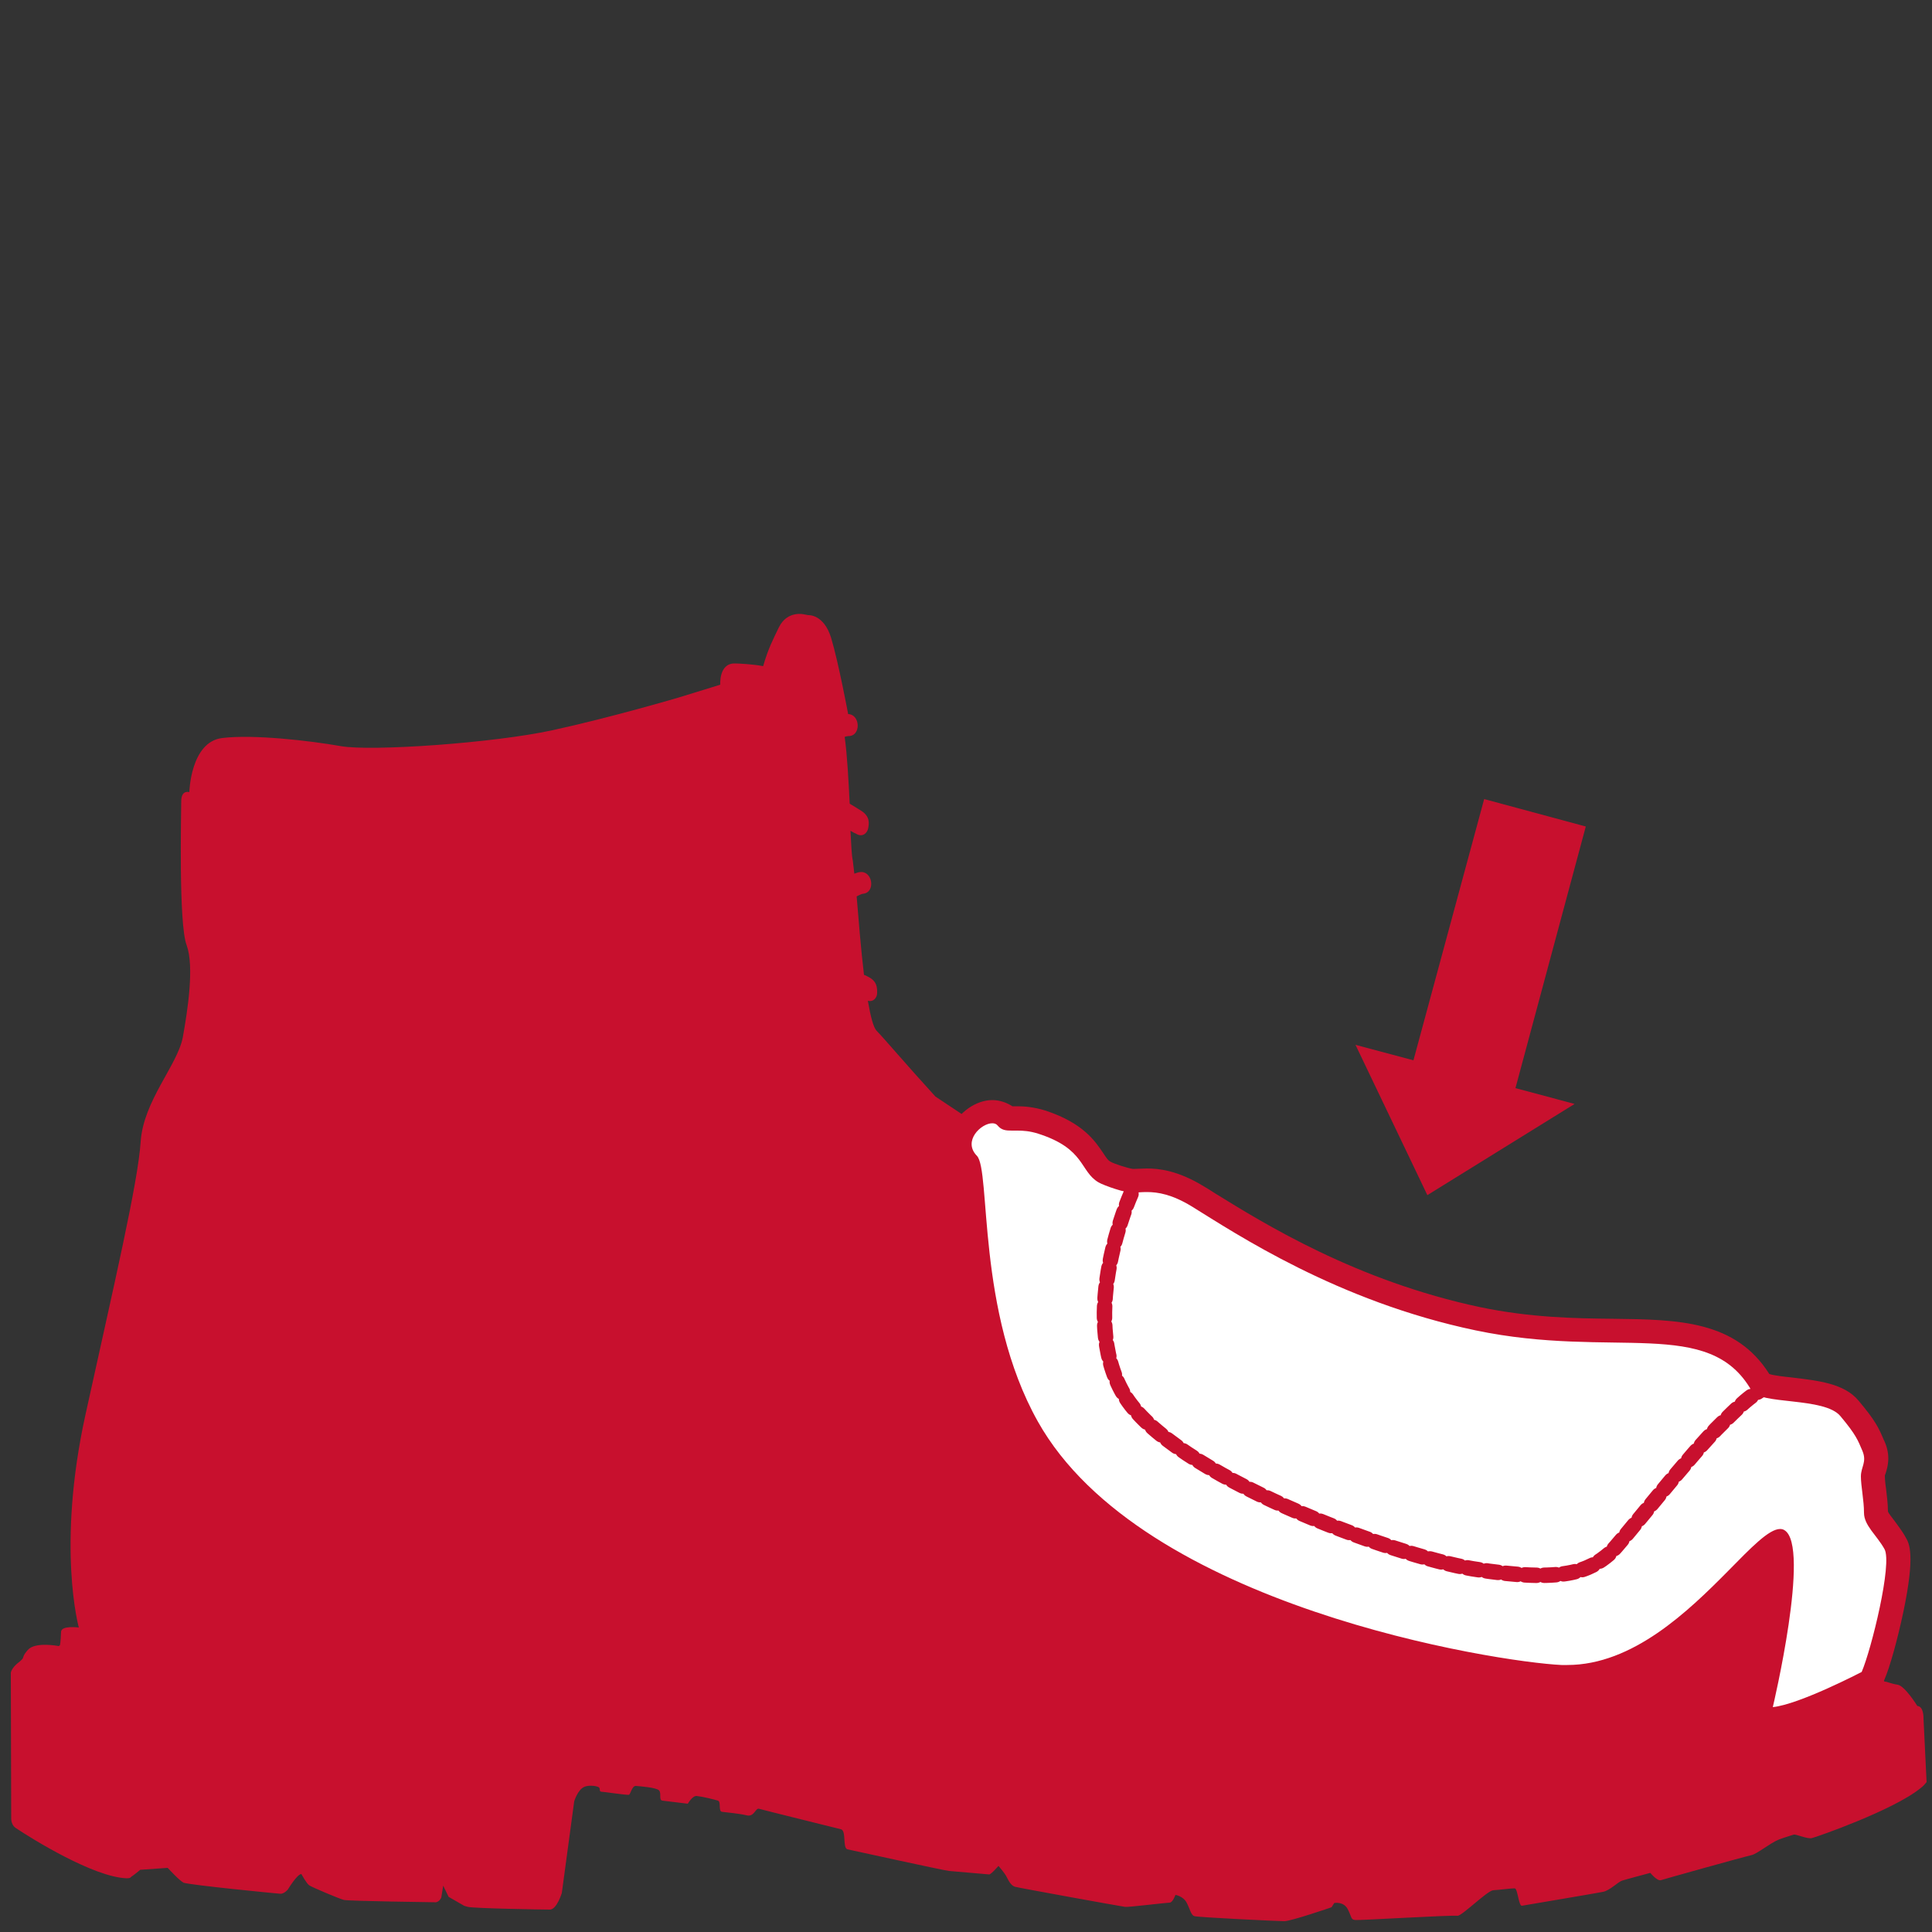 <?xml version="1.0" encoding="utf-8"?>
<!-- Generator: Adobe Illustrator 22.1.0, SVG Export Plug-In . SVG Version: 6.00 Build 0)  -->
<svg version="1.1" xmlns="http://www.w3.org/2000/svg" xmlns:xlink="http://www.w3.org/1999/xlink" x="0px" y="0px"
	 viewBox="0 0 500 500" style="enable-background:new 0 0 500 500;" xml:space="preserve">
<rect x="0" y="0" width="500" height="500" fill="#333333" stroke="none"/>
<style type="text/css">
	.st2{fill:#c8102e;}
	.st10{fill:#FFFFFF;}
	.st12{fill:none;stroke:#000000;stroke-width:0.175;stroke-linecap:round;stroke-linejoin:round;}
	.st13{fill:none;stroke:#000000;stroke-width:0.25;stroke-linecap:round;stroke-linejoin:round;}
	.st14{fill:none;stroke:#000000;stroke-width:0.175;stroke-linecap:round;stroke-linejoin:round;stroke-dasharray:0.4,0.3;}
	.st15{fill:none;stroke:#c8102e;stroke-width:4;stroke-linecap:round;stroke-linejoin:round;stroke-dasharray:3,2;}
</style>
<g id="metguard">
	<polygon class="st2" points="392.2,281.6 410.4,213.9 384.1,206.8 365.8,274.4 350.8,270.4 369.4,309.3 407.5,285.7 	"/>
	<path class="st12" d="M88.7,492.2"/>
	<path class="st12" d="M77.7,485.5"/>
	<path class="st13" d="M148,186.5"/>
	<path class="st2" d="M242.1,283.8c-7.5-8.2-13.5-15.3-15.2-17c-0.9-0.9-1.6-3.8-2.3-7.8c1.5,0.4,2.4-0.9,2.4-2c0-1.2,0.1-3-2.3-4.2
		c-0.4-0.2-0.7-0.4-1.1-0.5c-0.8-6.7-1.4-14.3-1.9-20.3c0.7-0.4,1.4-0.7,1.7-0.7c3.3-0.4,2.4-6-0.8-5.6c-0.4,0-0.9,0.2-1.5,0.4
		c-0.2-1.6-0.3-2.7-0.4-3.4c-0.3-1.3-0.4-4.1-0.6-7.7c0.5,0.3,1,0.6,1.5,0.8c1.7,1,2.9-0.3,3.1-1.5c0.2-1.2,0.5-2.9-1.7-4.4
		c-1.1-0.7-2.1-1.3-3.1-1.9c-0.3-5.8-0.6-12.2-1.3-17.3c0.3-0.1,0.7-0.2,0.9-0.2c3.4,0.1,3.2-5.6,0-5.7c0,0-2.5-13.4-4.4-19.7
		c-1.9-6.2-5.9-5.9-5.9-5.9l-1.1-0.2c0,0-4.3-1.1-6.5,3.3c-1.6,3.3-2.8,5.6-4.1,10.1c-2.5-0.5-6.4-0.7-7.4-0.7
		c-4.1,0-3.7,5.5-3.7,5.5l-10.7,3.3c0,0-17.6,5.2-32.8,8.5c-15.2,3.3-46.8,5.5-54.7,4.1c-7.9-1.4-22.6-3.1-30.7-2.1
		c-8.2,1-8.5,14-8.5,14s-2.1-0.7-2.1,2.4c0,3.1-0.7,31.8,1.4,37.2c2,5.5,0.3,16.7-1,23.9c-1.4,7.2-10.2,16.4-10.9,27
		c-0.7,10.6-6.8,36.6-14.3,70.7c-7.5,34.2-1.7,55-1.7,55s-4.5-0.6-4.6,1.1c-0.1,2.9-0.3,3.5-0.3,3.5l-0.3,0.2c0,0-6.1-1.2-8,1
		c-1.3,1.5-1.1,1.8-1.3,2.2c-0.1,0.2-0.9,0.9-0.9,0.9s-1.9,1.3-2.2,2.8c0,0,0.1,36.7,0.1,37.7s0.4,2,1.2,2.5
		c4.2,2.8,20.1,12.7,28.7,13c1,0,0.9-0.2,1.3-0.5c0.4-0.2,2.2-1.7,2.2-1.7l7.1-0.5c0,0,3.2,3.5,4.1,3.8l-0.2,0
		c2.2,0.7,24,2.8,25.2,2.9c1,0.1,2-1.1,2-1.1s2.4-4,3.5-4c0,0,1.3,2.4,2,2.9c0.7,0.5,7.8,3.5,9,3.8c1.2,0.3,23.4,0.6,23.4,0.6
		c1.2,0.2,1.8-1.2,1.8-1.2l0.5-3.1l1.4,2.9l4,2.3c0,0,0.2,0.1,1,0.3c1.8,0.4,19.3,0.7,21.2,0.7c1.8,0,3.1-4.3,3.1-4.3l3.2-23.7
		c0,0,0.9-3.1,2.7-3.8c1-0.4,2.8-0.3,3.6,0.1c0.6,0.3,0,1.2,0.8,1.2c0.5,0,5.7,0.8,7,0.8c0.5,0,0.8-2.4,1.9-2.3
		c1.2,0.1,5.1,0.4,5.9,1.1c0.8,0.7-0.1,2.5,0.9,2.7c1.8,0.2,6.6,0.8,6.6,0.8s1.2-2.1,2.3-2c1.8,0.2,4.5,0.9,5.5,1.2
		c0.9,0.3,0,2.8,1.1,2.9c1.4,0.2,4.2,0.4,6.3,0.9c2,0.5,2.3-1.9,3.2-1.7c1.8,0.5,21.2,5.3,21.2,5.3c1.5,0.3,0.4,4.8,1.7,5.2
		c0,0,25.1,5.5,26.3,5.6l10.4,0.9c0.5,0,2.4-2.2,2.4-2.2s1.7,1.9,2.2,3c0.5,1,1.1,2.1,2.1,2.4c1.1,0.3,27.6,5.1,28.5,5.2
		c0.9,0.1,10.7-1.1,11.5-1.1c0.8,0,1.5-2,1.5-2s2,0.3,2.9,2c0.9,1.7,1.1,3.2,2,3.5c0.9,0.3,21.6,1.3,23.3,1.3
		c1.7,0,12.2-3.6,12.2-3.6l0.7-1.1c0,0,2.4-0.5,3.5,1.6c1.1,2.1,0.7,2.7,2,2.8c1.3,0.1,24.4-1.3,26.4-1.1c1.1,0.1,7.6-6.4,9.2-6.6
		c1.6-0.1,4.6-0.5,5.6-0.5c0.8,0,1,4.7,1.9,4.5c1.1-0.2,19-3.2,21-3.6c1.8-0.4,3.9-2.6,4.9-2.9c0.9-0.3,7.3-2,7.3-2s1.7,2.1,2.7,1.9
		c0.9-0.3,20.9-5.9,23.5-6.5c1.4-0.3,4.8-3.1,7-4c1.5-0.6,3.4-1.1,3.9-1.3c0.5-0.2,3.6,1.2,4.7,0.9c1-0.2,21.1-7.2,28.1-12.9
		c0.7-0.5,1.2-1.1,1.6-1.6l-0.8-16.5c0,0,0.1-3.1-1.6-3.2c0,0-3.2-5.2-5.1-5.5c-1.9-0.3-2.7-0.8-3.3-0.8c-0.4,0-5.8-5-10-8.9
		c-2-1.8-7.3-22.6-10.3-35C465.9,386.8,277,307,277,307"/>
	<path class="st14" d="M253.1,302.7"/>
	<g>
		<path class="st10" d="M456,441.1c4.7-19.6,6.7-39,4.5-42.3c-1.9,0.6-6.4,5.2-10.1,9l-1,1c-9.3,9.4-25,25.2-43.7,25.2
			c-0.6,0-1.1,0-1.7,0c-17.2-0.8-110.4-15.4-138-64.5c-11-19.6-12.9-43-14-57c-0.4-4.7-0.8-10-1.4-11.3c-2.1-2.2-2.7-5.1-1.6-7.8
			c1.3-3.1,4.7-5.6,7.7-5.6c1.5,0,2.8,0.6,3.7,1.7c0.1,0.1,0.2,0.2,1.4,0.2l1.4,0c1.7,0,3.8,0.1,6.3,0.9c8.8,2.8,11.5,6.8,13.4,9.8
			c0.9,1.4,1.6,2.4,2.8,3.1c1.3,0.8,6.1,2.3,7.3,2.3c0.3,0,0.6,0,0.9-0.1c0.8-0.1,1.8-0.1,2.8-0.1c3,0,7.2,0.5,13.2,4.1
			c0.9,0.5,1.9,1.1,2.9,1.8c13,8.1,37.1,23.1,69.7,29.9c13.2,2.8,24.8,3,35,3.1c17,0.2,30.5,0.4,38.3,13.8c1,0.7,5,1.1,7.6,1.4
			c6,0.7,12.2,1.4,15.2,4.9c4,4.8,4.8,6.4,6,9.4l0.2,0.4c1.2,2.8,0.6,4.9,0.2,6.2c-0.2,0.6-0.3,1-0.3,1.5c0,1,0.2,2.3,0.3,3.7
			c0.2,1.8,0.5,3.8,0.5,5.8c0,1.1,1.1,2.5,2.3,4.1c0.9,1.1,1.9,2.4,2.7,3.9c3.1,5.5-3.9,30.1-5.7,34.4l-0.4,1l-1,0.5
			c-1.7,0.9-16.8,8.6-24,9.4l-4.2,0.5L456,441.1z"/>
		<path class="st2" d="M256.8,290.7c0.6,0,1.1,0.2,1.4,0.6c1,1.2,2.1,1.3,3.7,1.3c0.4,0,0.9,0,1.4,0c1.5,0,3.2,0.1,5.4,0.8
			c12.2,3.9,10.7,9.7,15.6,12.6c1.6,0.9,6.9,2.7,8.8,2.7c0.1,0,0.1,0,0.2,0c1.1-0.1,2.2-0.2,3.5-0.2c2.9,0,6.5,0.6,11.6,3.7
			c11.5,7.1,37.7,24.6,73.5,32.1c35.8,7.5,60.4-3.7,71.4,15.6c2.1,3.7,18.9,1.6,23,6.6c4.1,4.9,4.5,6.2,5.7,9
			c1.2,2.9-0.4,4.1-0.4,6.6c0,2.5,0.8,6.2,0.8,9.4c0,3.3,3.3,5.8,5.3,9.4c2.1,3.7-3.4,26-5.9,31.8c0,0-16.1,8.4-23,9.1
			c0,0,9.9-41.7,3-45.8c-0.3-0.2-0.7-0.3-1.1-0.3c-2.9,0-7.5,4.8-13.5,10.9c-10.2,10.3-24.6,24.3-41.6,24.3c-0.5,0-1,0-1.5,0
			c-16.8-0.8-108.6-15.1-135.5-63c-16-28.5-12.1-65.1-15.8-68.8C249.1,295.3,253.9,290.7,256.8,290.7 M256.8,284.7L256.8,284.7
			L256.8,284.7c-4.2,0-8.8,3.2-10.5,7.4c-1.5,3.6-0.9,7.5,1.7,10.5c0.4,1.7,0.8,6.1,1.1,10c1.1,14.2,3,38,14.4,58.2
			c6.7,11.9,17.5,22.7,32.2,32.1c11.8,7.6,26.2,14.2,42.7,19.8c30.7,10.4,58.3,13.8,65.6,14.1c0.6,0,1.2,0,1.8,0
			c20,0,36.2-16.3,45.9-26.1l1-1c1.8-1.8,4-4.1,5.9-5.8c0.1,3.1-0.2,8.6-1.6,17.8c-1.5,9.6-3.6,18.4-3.6,18.5l-2,8.3l8.4-0.9
			c7.6-0.8,22.2-8.2,25.1-9.7l1.9-1l0.8-2c1.5-3.4,3.5-10.7,5-17.8c3.1-14.8,1.5-17.7,0.6-19.2c-0.9-1.7-2-3-2.9-4.3
			c-0.6-0.8-1.5-1.9-1.7-2.4c0-2.1-0.3-4.1-0.5-6c-0.2-1.3-0.3-2.5-0.3-3.3c0-0.1,0.1-0.4,0.2-0.6c0.5-1.6,1.4-4.5-0.3-8.3l-0.2-0.4
			c-1.3-3.1-2.2-5-6.5-10.1c-3.7-4.5-10.6-5.2-17.2-6c-1.9-0.2-4.6-0.5-5.9-0.9c-8.7-13.8-23.4-14.1-40.3-14.3
			c-10.1-0.1-21.5-0.3-34.5-3c-32.1-6.8-55.9-21.6-68.7-29.5c-1.1-0.7-2-1.3-2.9-1.8c-6.7-4.1-11.6-4.6-14.7-4.6
			c-1.1,0-2.1,0.1-3,0.1c-0.2,0-0.4,0-0.7,0c-1.3-0.2-4.8-1.3-5.8-1.9c-0.5-0.3-0.9-0.8-1.8-2.2c-2.1-3.1-5.2-7.8-15-11
			c-2.9-0.9-5.4-1.1-7.2-1.1c-0.3,0-0.6,0-0.8,0c-0.2,0-0.3,0-0.5,0C260.6,285.4,258.8,284.7,256.8,284.7L256.8,284.7z"/>
	</g>
	<path class="st15" d="M292.7,309c0,0-14.1,31.1-1.9,51.8c12.3,20.9,69.9,41.8,90.3,45.2c23.9,3.9,30.3,0.4,35.4-3.9
		c2.6-2.2,21.4-26.4,29.2-33.8c2.8-2.7,8.6-9,13.2-9.8"/>
</g>
</svg>
